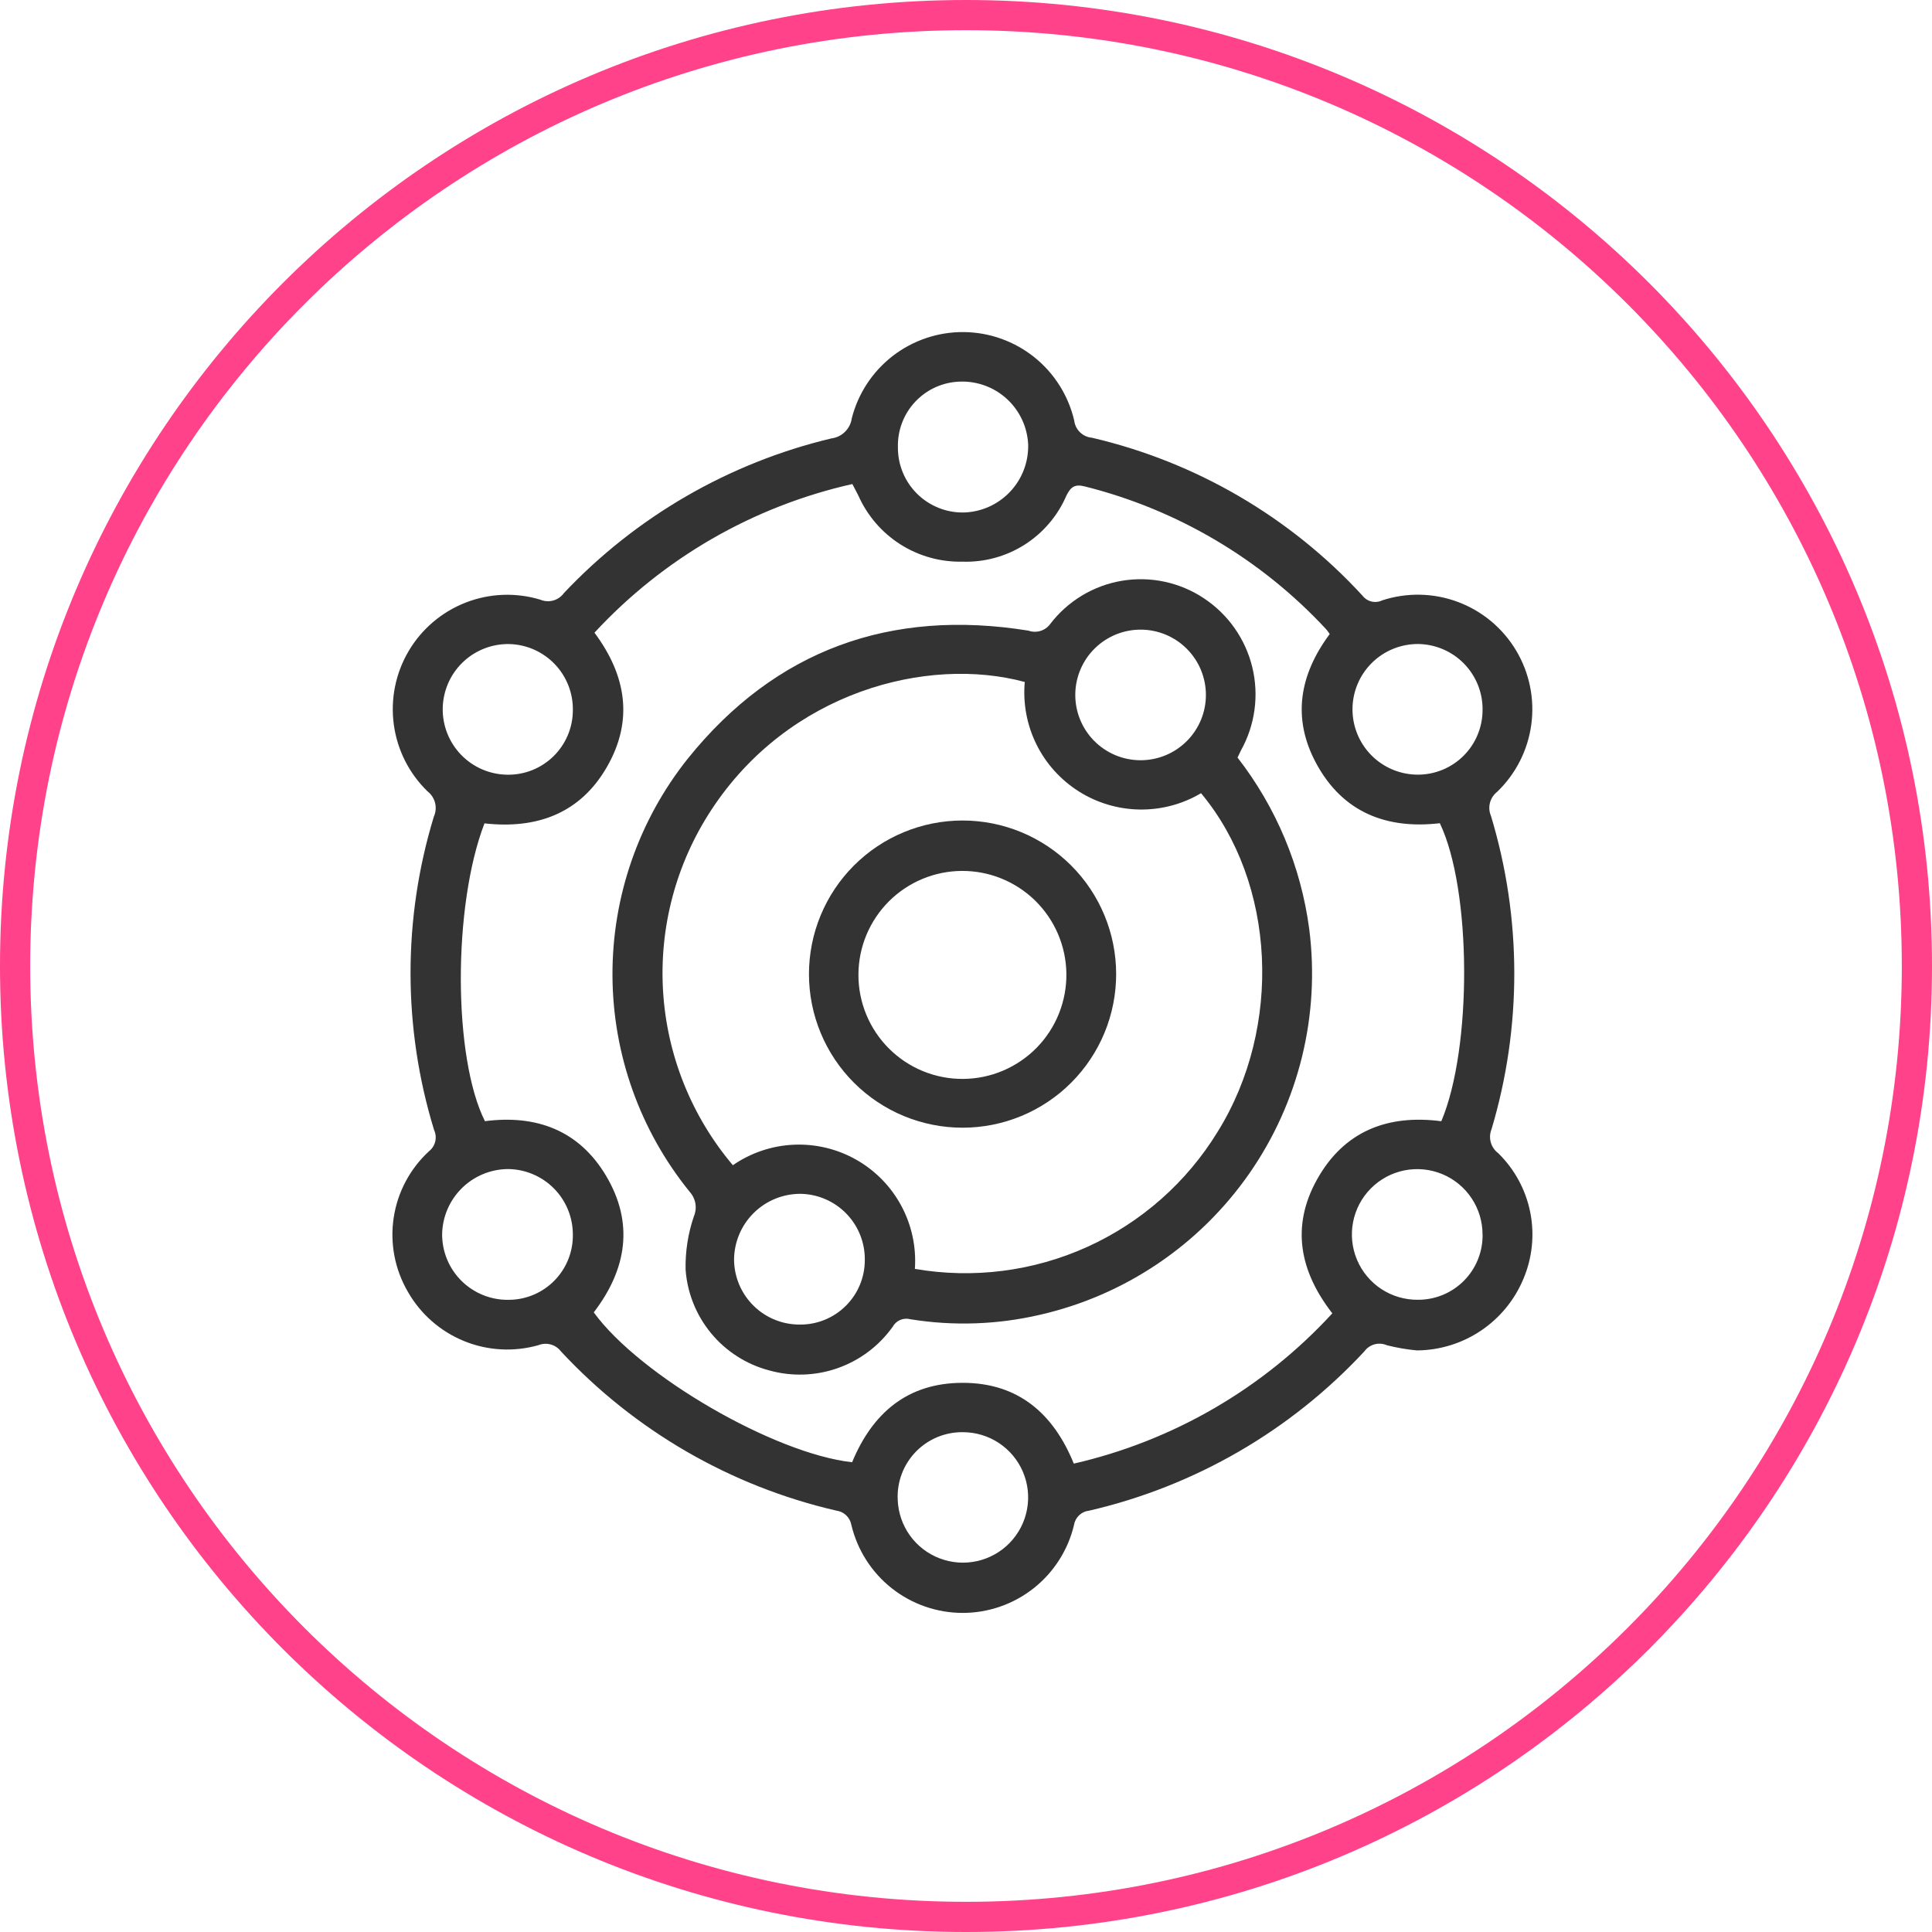 <svg width="128" height="128" viewBox="0 0 128 128" fill="none" xmlns="http://www.w3.org/2000/svg">
<path d="M64 127C98.794 127 127 98.794 127 64C127 29.206 98.794 1 64 1C29.206 1 1 29.206 1 64C1 98.794 29.206 127 64 127Z" stroke="#FF4289" stroke-width="2"/>
<path d="M93.905 89.471C93.225 89.41 92.552 89.295 91.89 89.127C91.631 89.013 91.341 88.991 91.068 89.065C90.795 89.139 90.556 89.305 90.39 89.534C85.506 94.792 79.158 98.467 72.166 100.084C71.919 100.108 71.687 100.212 71.505 100.38C71.324 100.548 71.202 100.772 71.16 101.016C70.769 102.678 69.828 104.159 68.49 105.219C67.152 106.28 65.495 106.858 63.788 106.859C62.081 106.861 60.423 106.286 59.083 105.228C57.743 104.17 56.8 102.691 56.405 101.03C56.361 100.786 56.24 100.562 56.061 100.392C55.881 100.221 55.651 100.113 55.405 100.082C48.412 98.467 42.062 94.796 37.172 89.542C37.003 89.317 36.765 89.153 36.493 89.077C36.222 89.001 35.934 89.016 35.672 89.121C34.042 89.584 32.304 89.487 30.736 88.846C29.168 88.204 27.86 87.056 27.022 85.583C26.159 84.104 25.827 82.375 26.082 80.681C26.336 78.988 27.162 77.433 28.422 76.273C28.629 76.11 28.775 75.881 28.836 75.625C28.897 75.368 28.869 75.099 28.757 74.86C26.685 68.096 26.68 60.867 28.745 54.1C28.872 53.817 28.901 53.499 28.826 53.197C28.752 52.896 28.578 52.628 28.333 52.437C27.111 51.255 26.322 49.697 26.092 48.013C25.862 46.329 26.204 44.616 27.065 43.15C27.925 41.684 29.253 40.55 30.835 39.929C32.417 39.308 34.162 39.237 35.79 39.727C36.062 39.844 36.366 39.865 36.651 39.786C36.937 39.708 37.187 39.533 37.36 39.293C42.141 34.226 48.297 30.666 55.072 29.048C55.415 29.007 55.734 28.854 55.98 28.612C56.227 28.37 56.386 28.054 56.433 27.712C56.853 26.066 57.813 24.609 59.159 23.573C60.506 22.538 62.161 21.984 63.859 22.001C65.558 22.018 67.201 22.605 68.527 23.667C69.852 24.73 70.783 26.206 71.169 27.86C71.203 28.156 71.338 28.431 71.552 28.638C71.765 28.846 72.043 28.974 72.34 29C79.229 30.605 85.475 34.249 90.262 39.457C90.411 39.654 90.624 39.794 90.865 39.852C91.106 39.909 91.359 39.881 91.581 39.773C93.215 39.241 94.981 39.279 96.59 39.88C98.199 40.482 99.557 41.612 100.44 43.086C101.324 44.559 101.682 46.289 101.454 47.992C101.227 49.695 100.429 51.271 99.19 52.461C98.955 52.644 98.787 52.9 98.713 53.188C98.639 53.477 98.662 53.781 98.78 54.055C100.829 60.823 100.841 68.044 98.816 74.819C98.705 75.094 98.688 75.397 98.768 75.683C98.847 75.968 99.019 76.219 99.256 76.397C100.343 77.457 101.083 78.822 101.381 80.31C101.679 81.799 101.52 83.343 100.925 84.74C100.344 86.129 99.369 87.316 98.12 88.157C96.872 88.997 95.404 89.453 93.899 89.468L93.905 89.471ZM95.394 54.54C91.859 54.952 88.962 53.823 87.208 50.585C85.586 47.592 86.089 44.703 88.099 42.006C88.008 41.888 87.94 41.772 87.849 41.676C83.554 37.05 78.01 33.769 71.887 32.231C71.225 32.061 70.944 32.236 70.647 32.847C70.07 34.182 69.105 35.313 67.876 36.092C66.647 36.87 65.213 37.261 63.759 37.212C62.305 37.243 60.874 36.843 59.648 36.063C58.421 35.282 57.453 34.155 56.865 32.825C56.744 32.589 56.62 32.355 56.472 32.069C49.91 33.544 43.951 36.978 39.385 41.917C41.515 44.776 41.972 47.758 40.204 50.823C38.412 53.932 35.512 54.935 32.098 54.55C29.987 60.034 30.02 70.086 32.128 74.281C35.528 73.841 38.343 74.881 40.138 77.874C42.026 81.027 41.521 84.1 39.338 86.948C42.381 91.137 51.298 96.308 56.455 96.877C57.805 93.609 60.136 91.613 63.786 91.616C67.472 91.616 69.803 93.669 71.142 96.968C77.728 95.46 83.7 91.988 88.27 87.012C86.101 84.222 85.527 81.253 87.253 78.15C89.04 74.942 91.934 73.818 95.491 74.285C97.544 69.436 97.503 58.933 95.391 54.538L95.394 54.54ZM37.953 81.785C37.952 80.641 37.499 79.543 36.692 78.731C35.885 77.92 34.79 77.46 33.646 77.453C32.502 77.463 31.407 77.919 30.594 78.724C29.781 79.529 29.314 80.619 29.292 81.763C29.29 82.338 29.401 82.908 29.621 83.44C29.841 83.972 30.165 84.454 30.573 84.859C30.982 85.264 31.466 85.584 32 85.8C32.533 86.016 33.104 86.124 33.679 86.117C34.246 86.119 34.807 86.007 35.33 85.79C35.853 85.572 36.328 85.252 36.726 84.848C37.123 84.445 37.437 83.966 37.648 83.44C37.859 82.914 37.962 82.352 37.953 81.785ZM37.953 47.063C37.973 45.918 37.538 44.812 36.743 43.989C35.948 43.165 34.859 42.691 33.714 42.67C33.146 42.663 32.581 42.768 32.054 42.979C31.526 43.19 31.045 43.502 30.638 43.899C30.231 44.296 29.906 44.769 29.682 45.291C29.458 45.814 29.339 46.375 29.331 46.944C29.324 47.512 29.429 48.076 29.64 48.604C29.851 49.132 30.164 49.613 30.561 50.02C30.957 50.427 31.431 50.752 31.953 50.976C32.475 51.2 33.037 51.319 33.605 51.326C34.172 51.336 34.734 51.233 35.261 51.023C35.787 50.813 36.266 50.501 36.671 50.104C37.075 49.708 37.397 49.234 37.617 48.712C37.837 48.19 37.952 47.63 37.953 47.063ZM98.222 81.8C98.225 80.942 97.973 80.102 97.497 79.388C97.022 78.673 96.345 78.116 95.552 77.787C94.759 77.459 93.887 77.373 93.045 77.541C92.204 77.71 91.431 78.124 90.826 78.733C90.221 79.341 89.81 80.116 89.646 80.958C89.482 81.8 89.572 82.672 89.905 83.464C90.238 84.255 90.798 84.929 91.515 85.401C92.232 85.872 93.073 86.12 93.931 86.113C94.498 86.117 95.059 86.008 95.583 85.793C96.108 85.577 96.583 85.259 96.983 84.858C97.383 84.456 97.699 83.979 97.912 83.454C98.125 82.929 98.232 82.367 98.225 81.8H98.222ZM59.489 29.625C59.484 30.199 59.593 30.769 59.812 31.3C60.031 31.831 60.354 32.312 60.763 32.716C61.171 33.12 61.656 33.437 62.19 33.65C62.723 33.863 63.294 33.966 63.868 33.954C65.03 33.917 66.13 33.421 66.926 32.574C67.723 31.728 68.151 30.6 68.118 29.438C68.063 28.296 67.562 27.22 66.722 26.443C65.883 25.666 64.772 25.249 63.629 25.282C63.072 25.294 62.522 25.416 62.012 25.641C61.502 25.866 61.042 26.19 60.657 26.594C60.272 26.997 59.971 27.473 59.771 27.993C59.57 28.513 59.475 29.068 59.489 29.625ZM98.225 47.016C98.233 45.872 97.786 44.772 96.984 43.957C96.182 43.142 95.089 42.678 93.945 42.667C93.377 42.666 92.814 42.776 92.288 42.992C91.762 43.208 91.284 43.526 90.882 43.927C90.068 44.736 89.609 45.836 89.606 46.984C89.603 48.132 90.056 49.234 90.866 50.048C91.675 50.861 92.775 51.32 93.923 51.323C94.489 51.325 95.05 51.215 95.574 50.999C96.097 50.783 96.572 50.466 96.972 50.065C97.372 49.664 97.689 49.188 97.903 48.664C98.118 48.14 98.227 47.579 98.223 47.013L98.225 47.016ZM63.794 94.886C63.211 94.879 62.633 94.991 62.095 95.215C61.558 95.44 61.071 95.772 60.667 96.191C60.262 96.611 59.948 97.109 59.743 97.654C59.538 98.2 59.447 98.782 59.476 99.364C59.507 100.212 59.786 101.032 60.279 101.722C60.773 102.412 61.458 102.941 62.25 103.244C63.042 103.548 63.906 103.611 64.734 103.427C65.562 103.242 66.318 102.819 66.906 102.208C67.495 101.597 67.891 100.827 68.045 99.993C68.199 99.159 68.105 98.298 67.773 97.517C67.441 96.737 66.887 96.071 66.179 95.603C65.472 95.135 64.642 94.886 63.794 94.886Z" fill="#333333"/>
<path d="M81.988 50.189C84.55 53.483 86.189 57.399 86.738 61.536C87.474 67.255 86.054 73.042 82.754 77.77C79.454 82.499 74.511 85.828 68.89 87.11C66.079 87.763 63.167 87.863 60.317 87.404C60.093 87.343 59.856 87.359 59.642 87.45C59.429 87.54 59.252 87.701 59.141 87.904C58.238 89.169 56.968 90.125 55.502 90.642C54.036 91.158 52.446 91.21 50.95 90.79C49.447 90.392 48.106 89.533 47.115 88.335C46.124 87.137 45.532 85.659 45.422 84.108C45.399 82.916 45.583 81.73 45.966 80.601C46.083 80.333 46.12 80.038 46.074 79.749C46.028 79.461 45.9 79.192 45.705 78.974C42.411 74.92 40.602 69.862 40.578 64.638C40.554 59.414 42.316 54.339 45.573 50.255C51.373 43.048 59.009 40.307 68.143 41.783C68.394 41.873 68.667 41.88 68.922 41.804C69.178 41.729 69.403 41.574 69.564 41.362C70.726 39.829 72.431 38.797 74.328 38.478C76.226 38.16 78.174 38.578 79.773 39.647C81.374 40.71 82.516 42.338 82.968 44.206C83.421 46.073 83.151 48.043 82.214 49.721C82.151 49.842 82.096 49.968 81.991 50.188L81.988 50.189ZM79.575 52.55C78.346 53.278 76.941 53.653 75.513 53.633C74.085 53.613 72.69 53.2 71.482 52.438C70.274 51.676 69.299 50.596 68.666 49.316C68.033 48.035 67.766 46.605 67.893 45.183C61.441 43.438 52.244 45.83 47.12 53.671C44.791 57.223 43.672 61.433 43.93 65.673C44.189 69.912 45.811 73.955 48.554 77.198C49.747 76.374 51.148 75.903 52.597 75.84C54.046 75.777 55.483 76.124 56.743 76.842C58.003 77.56 59.034 78.618 59.719 79.897C60.404 81.175 60.714 82.621 60.613 84.067C64.482 84.736 68.464 84.228 72.04 82.608C75.618 80.987 78.625 78.33 80.674 74.98C84.987 68.039 84.536 58.509 79.574 52.553L79.575 52.55ZM57.296 83.465C57.307 82.321 56.865 81.219 56.066 80.4C55.268 79.581 54.177 79.111 53.033 79.094C51.871 79.091 50.755 79.549 49.93 80.368C49.105 81.187 48.639 82.3 48.633 83.462C48.644 84.606 49.106 85.699 49.92 86.504C50.733 87.308 51.832 87.758 52.976 87.756C53.543 87.763 54.105 87.657 54.631 87.444C55.156 87.231 55.634 86.916 56.036 86.516C56.438 86.117 56.757 85.641 56.973 85.118C57.189 84.594 57.299 84.032 57.296 83.465ZM79.894 46C79.883 44.863 79.425 43.777 78.619 42.975C77.814 42.173 76.725 41.721 75.588 41.715C74.451 41.71 73.358 42.152 72.544 42.946C71.731 43.74 71.263 44.822 71.241 45.959C71.23 46.532 71.333 47.102 71.545 47.636C71.756 48.169 72.071 48.654 72.472 49.065C72.873 49.475 73.351 49.801 73.879 50.025C74.407 50.249 74.975 50.365 75.548 50.368C76.122 50.37 76.69 50.259 77.22 50.04C77.75 49.821 78.231 49.498 78.636 49.092C79.04 48.685 79.36 48.202 79.576 47.671C79.792 47.139 79.9 46.571 79.894 45.997V46Z" fill="#333333"/>
<path d="M63.764 54.361C65.1 54.36 66.424 54.622 67.659 55.133C68.894 55.643 70.016 56.392 70.962 57.336C71.908 58.28 72.658 59.401 73.17 60.635C73.683 61.87 73.947 63.193 73.948 64.529C73.949 65.865 73.687 67.189 73.177 68.424C72.666 69.659 71.917 70.781 70.973 71.727C70.029 72.673 68.908 73.423 67.674 73.935C66.439 74.448 65.116 74.712 63.78 74.713C62.444 74.714 61.12 74.452 59.885 73.942C58.65 73.431 57.528 72.682 56.582 71.738C55.636 70.794 54.886 69.673 54.374 68.439C53.861 67.204 53.597 65.881 53.596 64.545C53.595 63.209 53.857 61.885 54.368 60.65C54.878 59.415 55.627 58.293 56.571 57.347C57.515 56.401 58.636 55.651 59.87 55.139C61.105 54.626 62.428 54.362 63.764 54.361ZM70.65 64.476C70.62 62.661 69.875 60.932 68.578 59.664C67.28 58.395 65.534 57.69 63.719 57.701C61.905 57.712 60.168 58.439 58.886 59.723C57.604 61.008 56.881 62.746 56.873 64.561C56.869 65.472 57.045 66.374 57.392 67.216C57.739 68.058 58.25 68.823 58.894 69.467C59.539 70.111 60.304 70.62 61.147 70.966C61.989 71.311 62.892 71.487 63.803 71.481C64.714 71.476 65.614 71.29 66.453 70.934C67.291 70.578 68.051 70.06 68.688 69.409C69.324 68.757 69.826 67.987 70.162 67.14C70.499 66.294 70.665 65.39 70.65 64.479V64.476Z" fill="#333333"/>
</svg>
